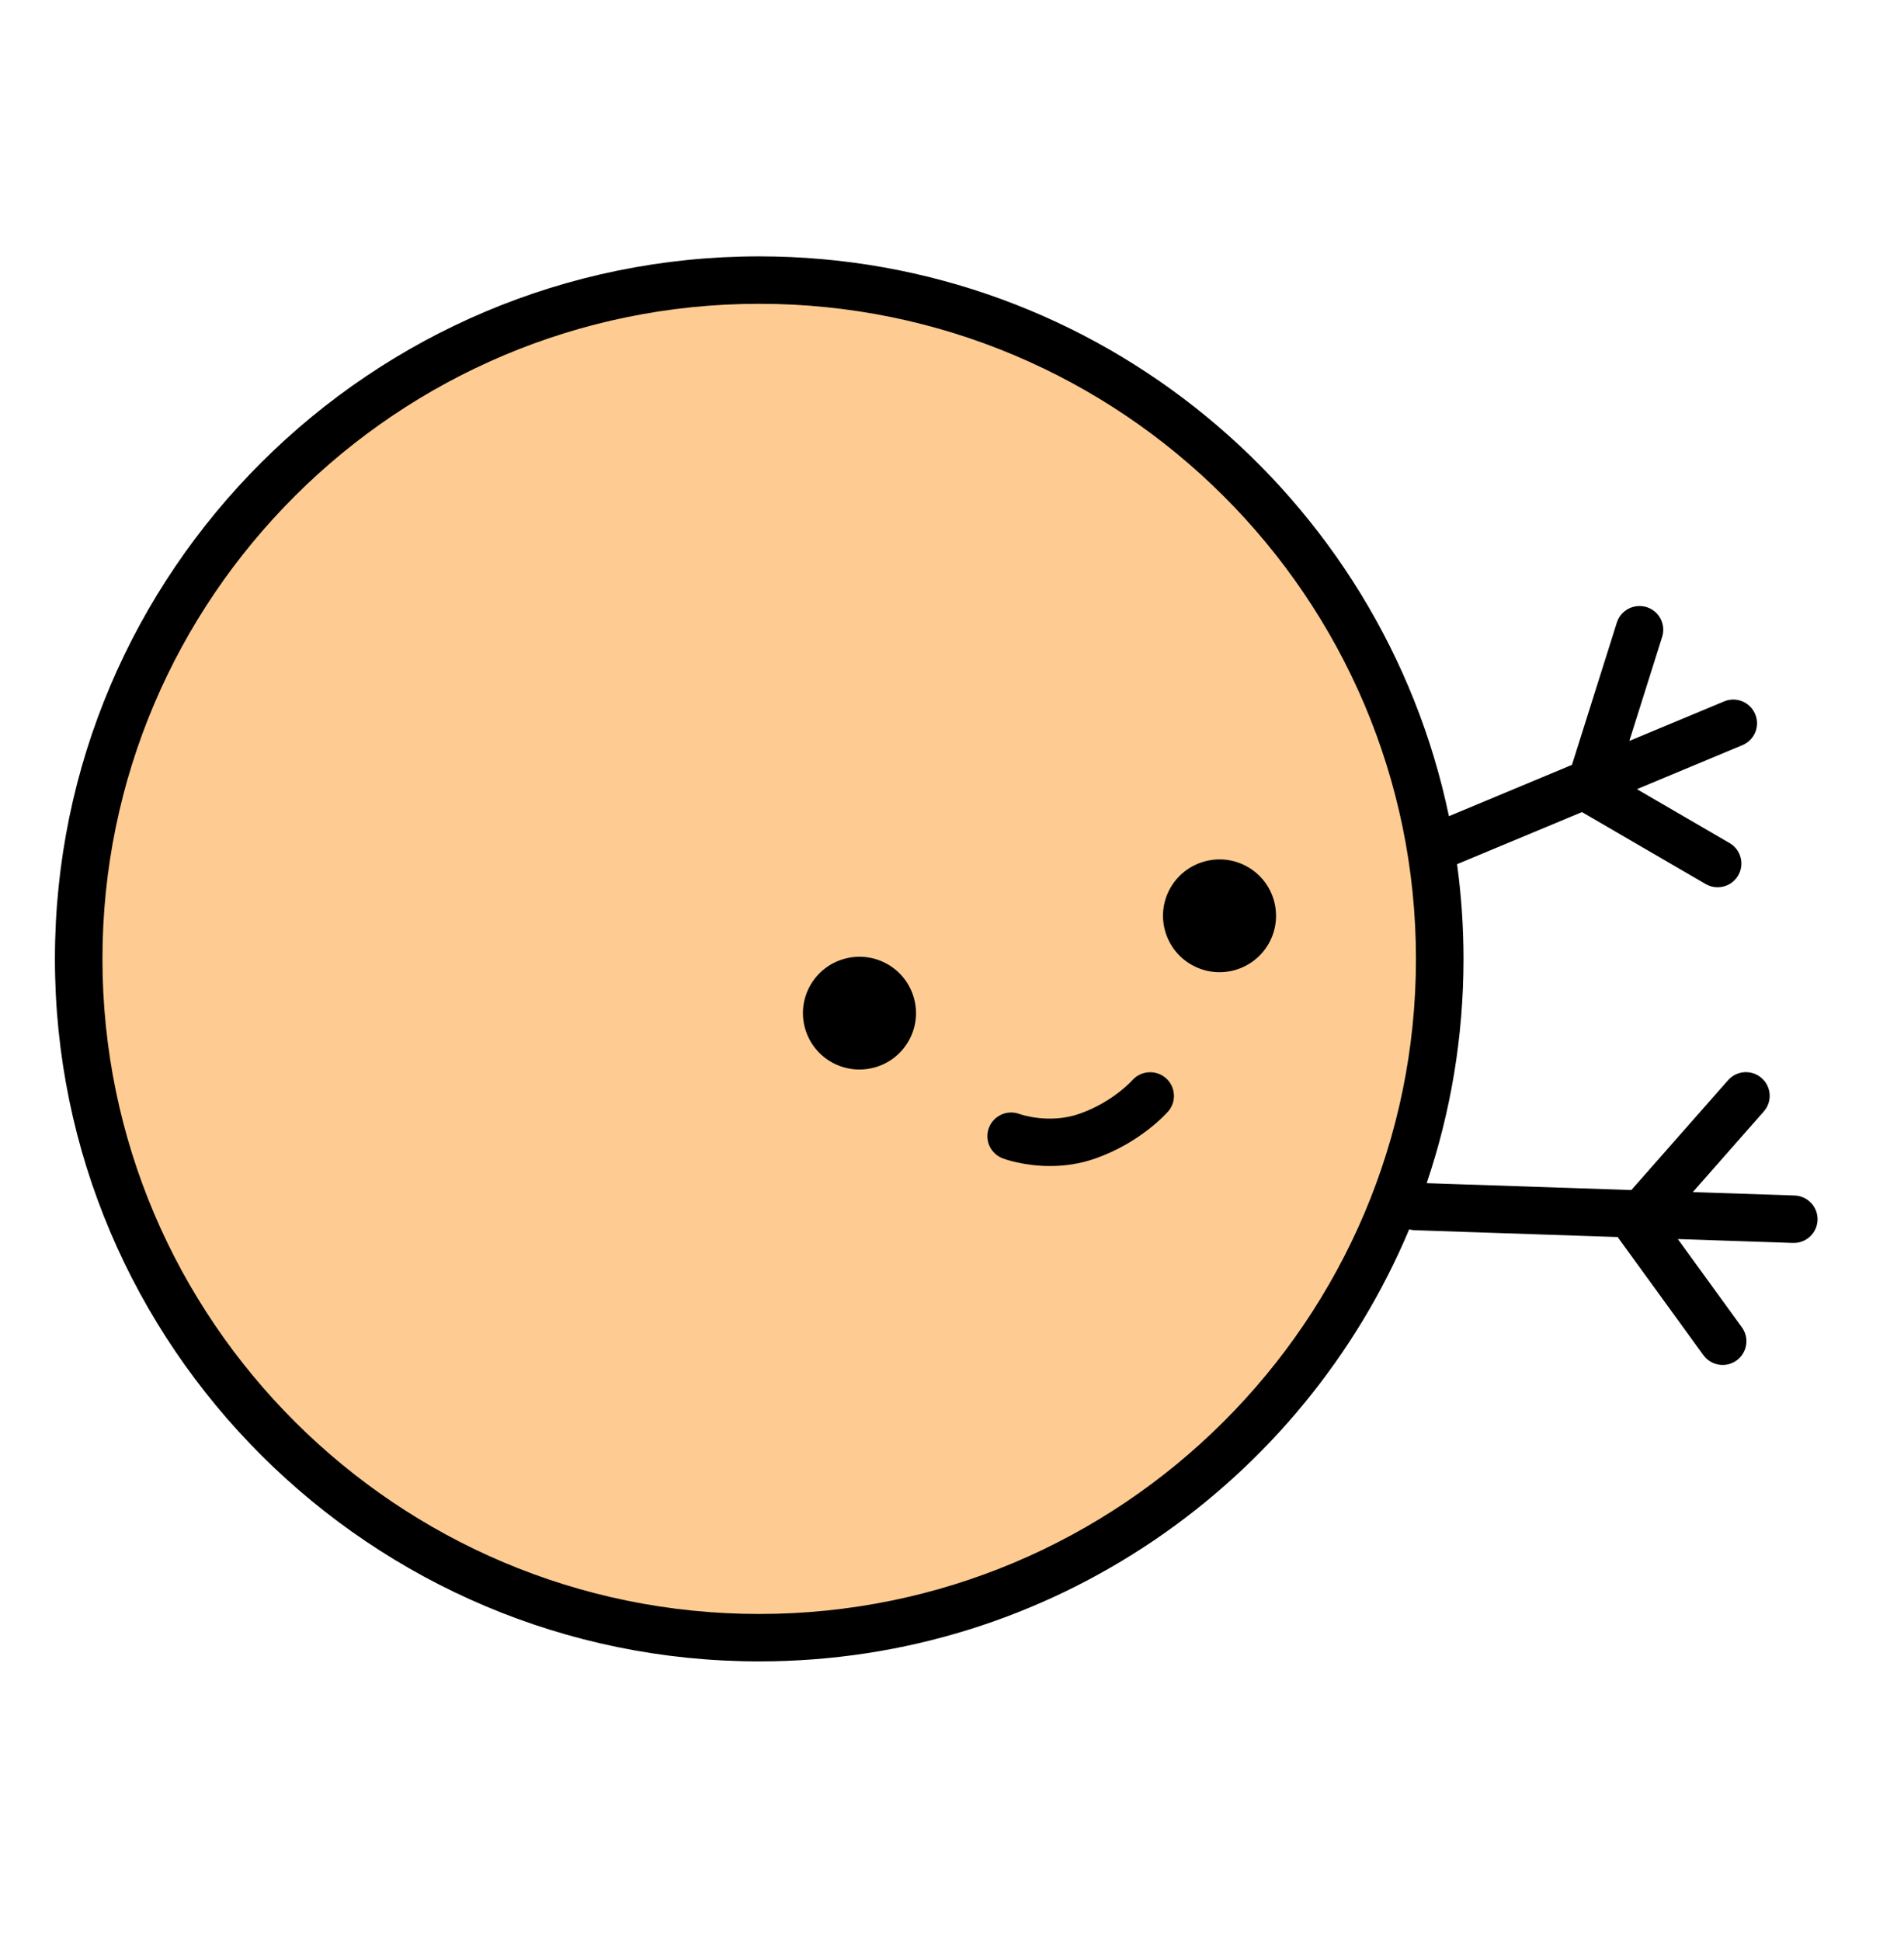 <?xml version="1.0" encoding="UTF-8"?>
<svg width="52px" height="53px" viewBox="0 0 52 53" version="1.1" xmlns="http://www.w3.org/2000/svg" xmlns:xlink="http://www.w3.org/1999/xlink">
    <!-- Generator: Sketch 54.1 (76490) - https://sketchapp.com -->
    <title>Artboard</title>
    <desc>Created with Sketch.</desc>
    <g id="Artboard" stroke="none" stroke-width="1" fill="none" fill-rule="evenodd">
        <g id="component/icon/huggies/9-11M" transform="translate(0, 1)">
            <g id="Group" transform="translate(1.5, 6)">
                <path d="M37.821,19.182 C37.821,29.419 29.499,37.717 19.235,37.717 C8.97,37.717 0.649,29.419 0.649,19.182 C0.649,8.946 8.97,0.647 19.235,0.647 C29.499,0.647 37.821,8.946 37.821,19.182" id="Fill-21" fill="#FECC92"></path>
                <path d="M27.176,24.838 C26.444,24.838 25.916,24.641 25.883,24.628 C25.548,24.5 25.381,24.125 25.51,23.791 C25.638,23.459 26.011,23.292 26.345,23.418 C26.367,23.426 27.158,23.704 27.991,23.408 C28.895,23.088 29.418,22.503 29.423,22.497 C29.659,22.23 30.068,22.202 30.338,22.435 C30.607,22.669 30.638,23.074 30.406,23.344 C30.376,23.378 29.669,24.188 28.427,24.628 C27.983,24.786 27.552,24.838 27.176,24.838" id="Fill-23" fill="#000000"></path>
                <path d="M23.463,20.261 C23.686,21.081 23.2,21.927 22.377,22.149 C21.554,22.372 20.706,21.887 20.483,21.066 C20.26,20.246 20.746,19.4 21.569,19.178 C22.392,18.955 23.24,19.44 23.463,20.261" id="Fill-25" fill="#000000"></path>
                <path d="M33.296,17.603 C33.519,18.424 33.033,19.269 32.21,19.492 C31.387,19.714 30.54,19.229 30.317,18.408 C30.093,17.588 30.58,16.742 31.403,16.52 C32.226,16.297 33.073,16.782 33.296,17.603" id="Fill-27" fill="#000000"></path>
                <path d="M19.235,37.069 C9.345,37.069 1.298,29.045 1.298,19.182 C1.298,9.319 9.345,1.295 19.235,1.295 C29.125,1.295 37.171,9.319 37.171,19.182 C37.171,29.045 29.125,37.069 19.235,37.069 M47.512,25.643 L44.732,25.55 L46.67,23.349 C46.907,23.081 46.88,22.672 46.611,22.436 C46.342,22.2 45.932,22.226 45.695,22.495 L43.053,25.494 L37.464,25.306 C38.116,23.382 38.47,21.323 38.47,19.182 C38.47,18.305 38.409,17.442 38.294,16.596 L41.705,15.174 L45.083,17.139 C45.186,17.199 45.298,17.227 45.409,17.227 C45.633,17.227 45.85,17.112 45.971,16.906 C46.151,16.597 46.047,16.2 45.737,16.02 L43.206,14.548 L46.087,13.346 C46.418,13.208 46.574,12.829 46.435,12.499 C46.297,12.169 45.917,12.013 45.586,12.152 L42.999,13.231 L43.895,10.389 C44.003,10.048 43.813,9.684 43.471,9.577 C43.129,9.47 42.764,9.66 42.657,10.001 L41.432,13.884 L38.071,15.286 C36.26,6.571 28.503,0 19.235,0 C8.629,0 0,8.605 0,19.182 C0,29.759 8.629,38.364 19.235,38.364 C27.218,38.364 34.08,33.488 36.986,26.567 C37.035,26.58 37.084,26.589 37.136,26.591 L42.684,26.777 C42.691,26.788 42.696,26.799 42.703,26.809 L45.021,30.002 C45.148,30.177 45.346,30.27 45.548,30.27 C45.68,30.27 45.813,30.23 45.928,30.147 C46.218,29.937 46.283,29.532 46.073,29.243 L44.323,26.832 L47.468,26.938 C47.476,26.938 47.483,26.938 47.49,26.938 C47.839,26.938 48.127,26.662 48.139,26.312 C48.151,25.955 47.87,25.655 47.512,25.643" id="Fill-29" fill="#000000"></path>
            </g>
        </g>
    </g>
</svg>
